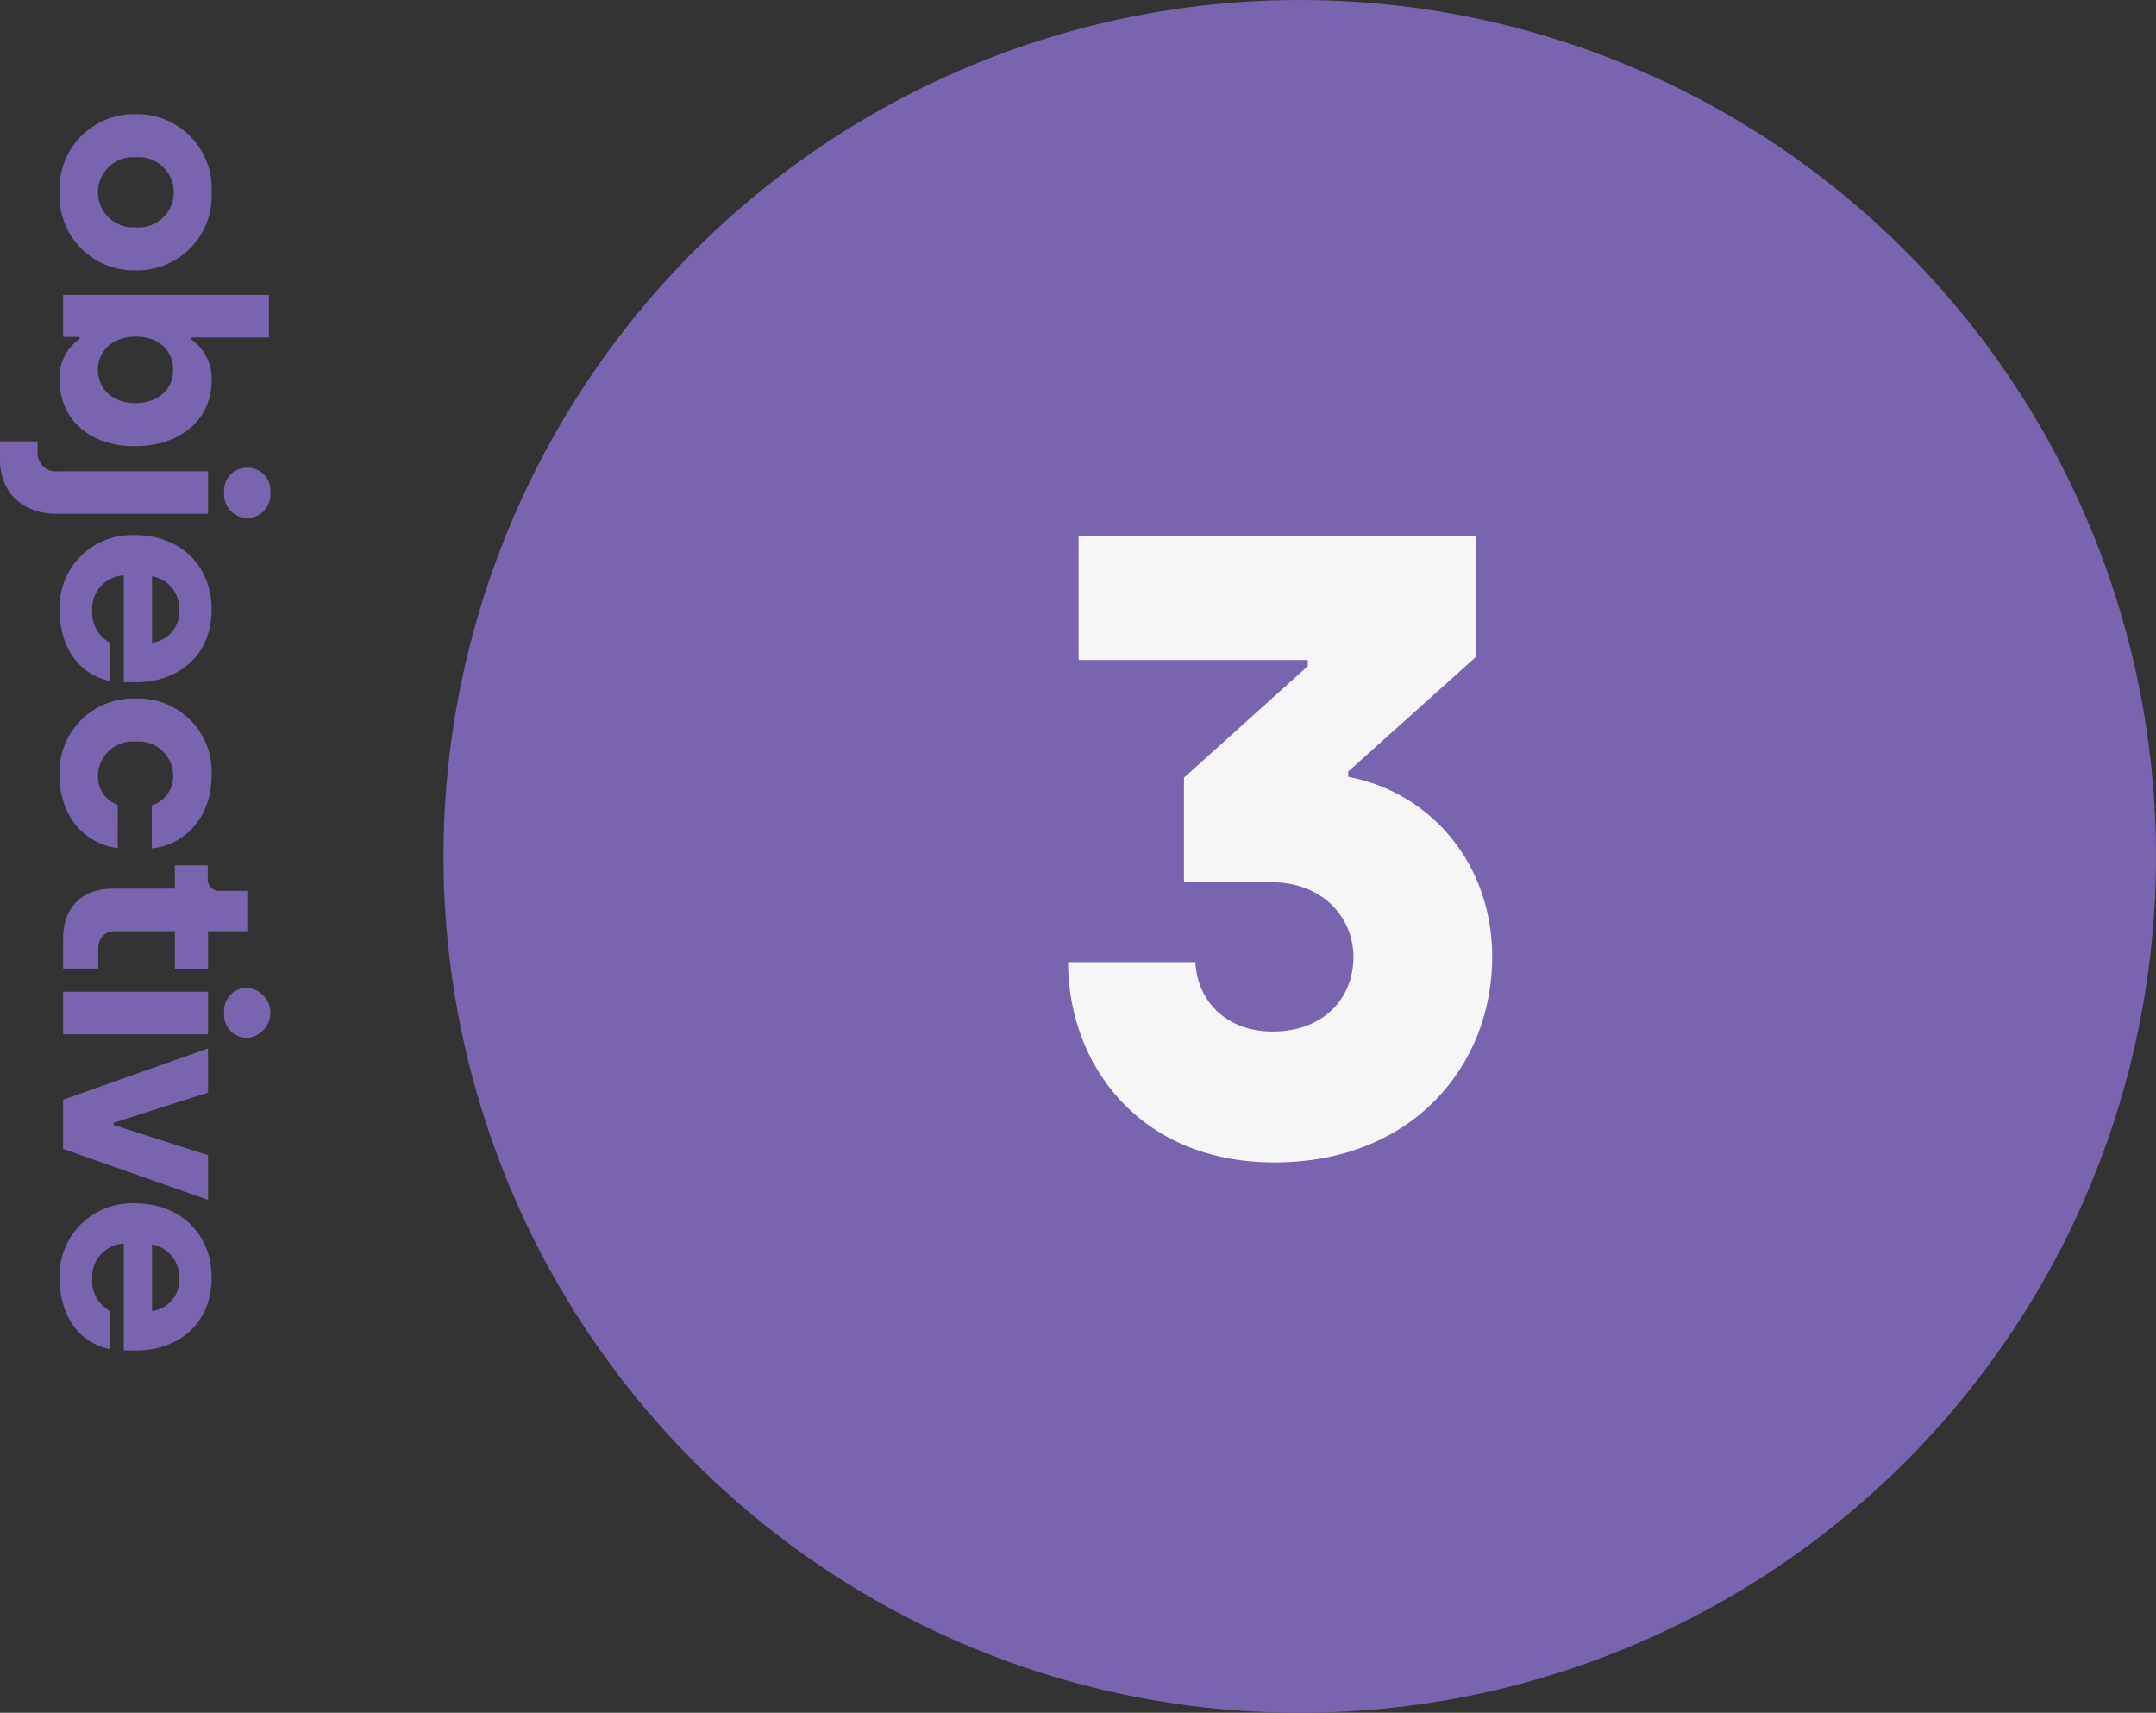 <svg id="number3" xmlns="http://www.w3.org/2000/svg" width="196.399" height="156" viewBox="0 0 196.399 156">
  <rect x="0" y="0" width="196.399" height="156" fill="#333333" stroke="none"/>
  <circle id="Ellipse_5" data-name="Ellipse 5" cx="78" cy="78" r="78" transform="translate(40.399)" fill="#7964af"/>
  <path id="Long_headline_to_tur" data-name="Long headline to tur" d="M99.694,76.96c12.56,0,19.84-8.8,19.84-18.72,0-8.4-5.52-14.96-13.12-16.4v-.48l11.68-10.48V19.92H81.854V31.2h20.88v.56L91.454,41.92v9.52h7.92c4.88,0,7.52,3.36,7.52,6.8,0,3.84-2.8,6.8-7.36,6.8-4.24,0-6.88-2.8-7.04-6.32h-11.6C80.894,67.92,87.294,76.96,99.694,76.96Z" transform="translate(16.399 28.912)" fill="#f6f6f6"/>
  <path id="Long_headline_on_two" data-name="Long headline on two" d="M8,24.325A6.792,6.792,0,0,0,15.125,17.4a6.785,6.785,0,0,0-7.1-6.925A6.777,6.777,0,0,0,.9,17.4,6.785,6.785,0,0,0,8,24.325Zm0-3.5A3.184,3.184,0,0,1,4.825,17.4a3.2,3.2,0,1,1,6.375,0A3.2,3.2,0,0,1,8,20.825Zm17.063,3.5c3.6,0,6.075-2.7,6.075-6.85s-2.425-7-5.975-7A4.32,4.32,0,0,0,21.438,12.3h-.2V5.25H17.362V24h3.825V22.5h.2A4.184,4.184,0,0,0,25.063,24.325Zm-.875-3.5c-1.85,0-3.025-1.475-3.025-3.425,0-2.1,1.25-3.425,3.025-3.425,1.8,0,3.025,1.4,3.025,3.425C27.212,19.45,25.987,20.825,24.188,20.825Zm11.188-11.5a2.109,2.109,0,1,0,0-4.2,2.07,2.07,0,0,0-2.275,2.1A2.07,2.07,0,0,0,35.375,9.325ZM30.7,29.75h1.65c2.925,0,4.95-1.95,4.95-5.2V10.8H33.425V24.525a1.663,1.663,0,0,1-1.825,1.8h-.9Zm15.238-5.425c3.575,0,5.975-1.775,6.575-4.55h-3.5a3.083,3.083,0,0,1-2.925,1.575,3.012,3.012,0,0,1-3.175-2.875h9.725V17.35c0-3.675-2.275-6.875-6.625-6.875-4.025,0-6.775,2.875-6.775,7A6.584,6.584,0,0,0,45.938,24.325ZM42.988,15.9a2.981,2.981,0,0,1,3.025-2.475A2.83,2.83,0,0,1,49.038,15.9Zm18.137,8.425c3.625,0,6.2-2.175,6.625-5.3H63.8a2.676,2.676,0,0,1-2.65,1.8,3.154,3.154,0,0,1-3.1-3.425,3.134,3.134,0,0,1,3.075-3.425,2.757,2.757,0,0,1,2.725,1.95h3.925c-.375-3.225-3-5.45-6.675-5.45A6.667,6.667,0,0,0,54.125,17.4,6.7,6.7,0,0,0,61.125,24.325ZM76.037,24h2.675V20.8h-1.7c-1.15,0-1.7-.6-1.7-1.575v-5.4h3.45V10.8h-3.45V7.225H71.637V9.65a1.04,1.04,0,0,1-1.075,1.175h-1.25v3h2.125v5.6C71.438,22.325,73.162,24,76.037,24ZM82.75,9.325a2.07,2.07,0,0,0,2.275-2.1,2.282,2.282,0,0,0-4.55,0A2.07,2.07,0,0,0,82.75,9.325ZM80.825,24H84.7V10.8H80.825Zm9.837,0h4.475l4.65-13.2H95.713l-2.75,8.6h-.2l-2.75-8.6H85.988Zm16.137.325c3.575,0,5.975-1.775,6.575-4.55h-3.5a3.083,3.083,0,0,1-2.925,1.575,3.012,3.012,0,0,1-3.175-2.875H113.5V17.35c0-3.675-2.275-6.875-6.625-6.875-4.025,0-6.775,2.875-6.775,7A6.584,6.584,0,0,0,106.8,24.325ZM103.85,15.9a2.981,2.981,0,0,1,3.025-2.475A2.83,2.83,0,0,1,109.9,15.9Z" transform="translate(29.75 9.5) rotate(90)" fill="#7964af"/>
</svg>
